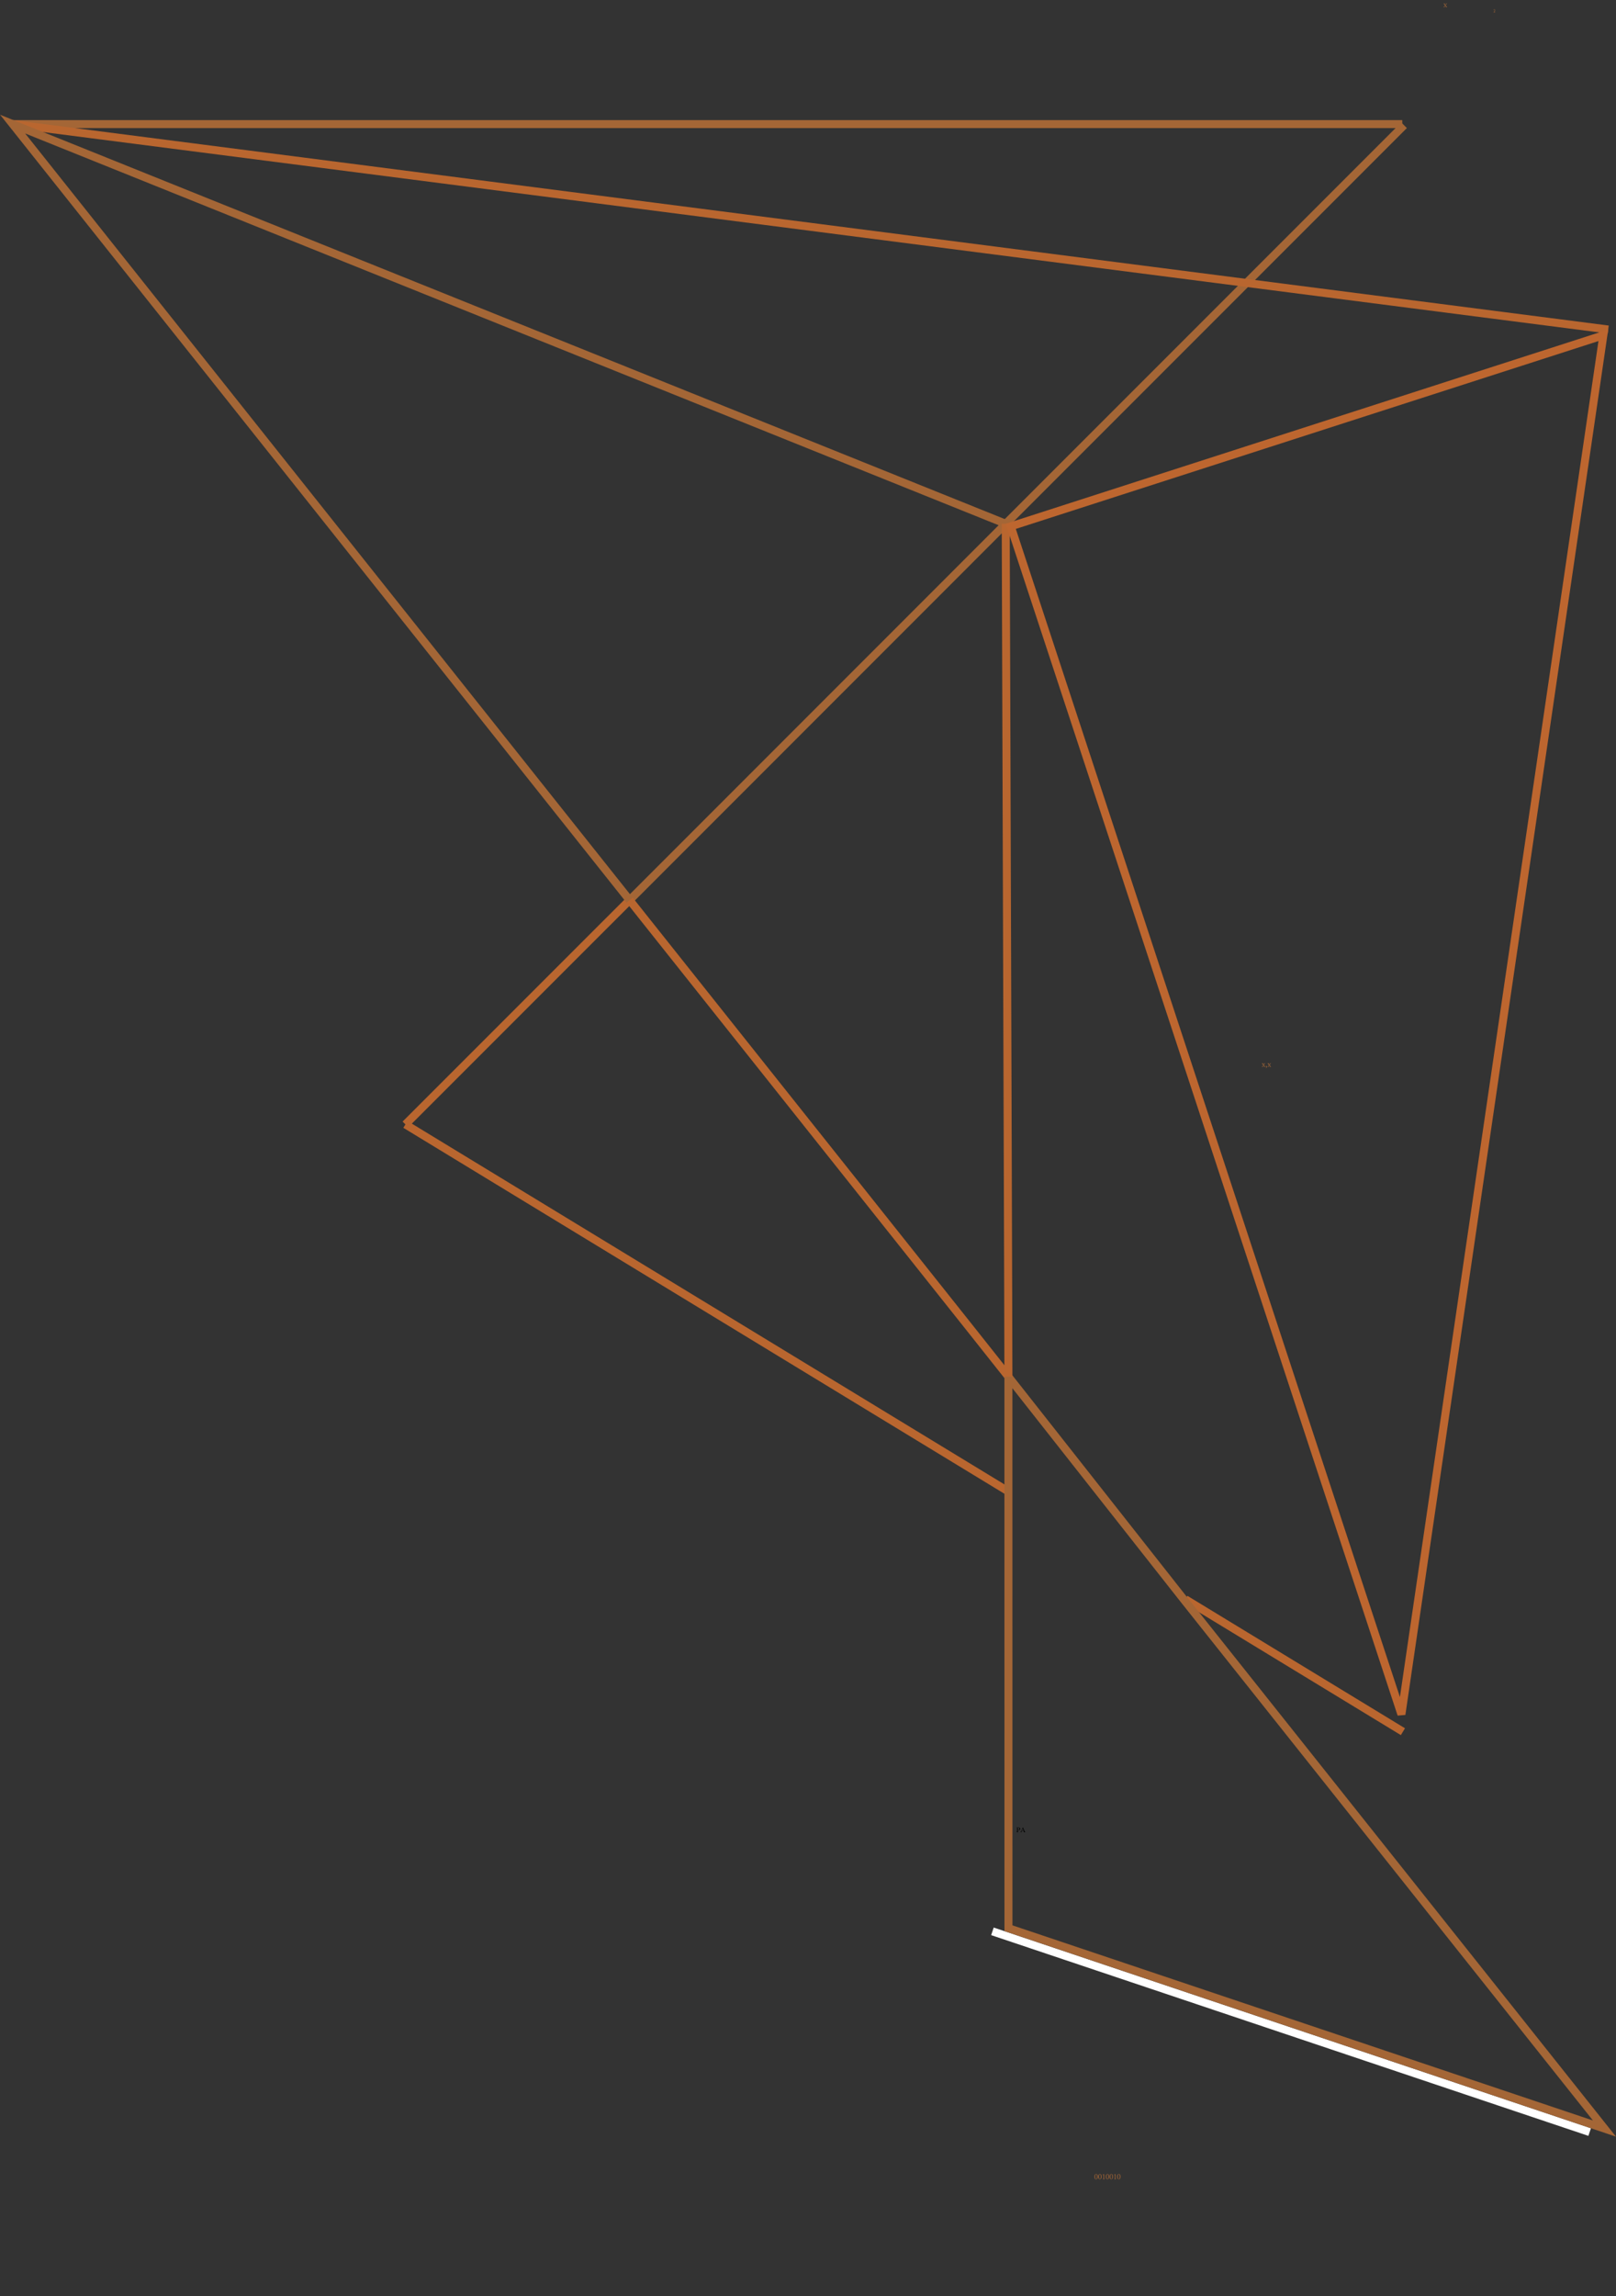 <?xml version="1.0" encoding="UTF-8"?> <svg xmlns="http://www.w3.org/2000/svg" width="4047" height="5747" viewBox="0 0 4047 5747" fill="none"><rect x="0" y="0" width="4047" height="5747" fill="#333333" stroke="none"/> <path d="M2485.37 4834.03L3981.03 5336.44" stroke="white" stroke-width="20" stroke-miterlimit="10"></path> <path d="M2545.53 4585.69C2546.57 4585.65 2547.1 4585.29 2547.1 4584.6V4575.63C2547.1 4574.94 2546.6 4574.58 2545.61 4574.54V4574.2H2550.11C2551.41 4574.2 2552.48 4574.41 2553.33 4574.82C2554.45 4575.37 2555.01 4576.22 2555.01 4577.38C2555.01 4578.59 2554.52 4579.49 2553.56 4580.1C2552.75 4580.61 2551.7 4580.86 2550.42 4580.86C2550.05 4580.86 2549.55 4580.83 2548.92 4580.78V4584.6C2548.92 4585.29 2549.44 4585.65 2550.49 4585.69V4586.03H2545.53V4585.69ZM2548.92 4580.11L2549.2 4580.13C2549.57 4580.15 2549.8 4580.17 2549.9 4580.17C2552.01 4580.17 2553.06 4579.27 2553.06 4577.49C2553.06 4575.74 2551.91 4574.86 2549.59 4574.86C2549.27 4574.86 2549.07 4574.93 2548.99 4575.05C2548.94 4575.13 2548.92 4575.34 2548.92 4575.68V4580.11ZM2561.83 4573.96L2566.18 4583.93C2566.43 4584.53 2566.63 4584.91 2566.78 4585.1C2567.06 4585.48 2567.43 4585.67 2567.88 4585.69V4586.03H2563.33V4585.69C2564.17 4585.64 2564.59 4585.44 2564.59 4585.1C2564.59 4584.86 2564.44 4584.39 2564.15 4583.69L2563.5 4582.17H2558.83C2558.72 4582.46 2558.61 4582.73 2558.5 4582.97C2558.07 4583.98 2557.86 4584.64 2557.86 4584.95C2557.86 4585.42 2558.26 4585.67 2559.07 4585.69V4586.03H2555.54V4585.69C2555.94 4585.61 2556.25 4585.46 2556.46 4585.22C2556.78 4584.89 2557.24 4584 2557.84 4582.56L2561.47 4573.96H2561.83ZM2559.12 4581.44H2563.25L2561.18 4576.52L2559.12 4581.44Z" fill="black"></path> <path d="M3511.76 310.621H30" stroke="#A46636" stroke-width="20" stroke-miterlimit="10"></path> <path d="M3516.21 313.463L3121.47 708.191L2794.52 1035.13L2518.65 1311" stroke="#A46636" stroke-width="20" stroke-miterlimit="10"></path> <path d="M1576.75 2253.01L1506.13 2323.49L1015.3 2814.3" stroke="#B9662F" stroke-width="20" stroke-miterlimit="10"></path> <path d="M31.619 310.621L4027.52 824.751" stroke="#B9662F" stroke-width="20" stroke-miterlimit="10"></path> <path d="M1015.3 2814.31L2217.44 3545.82L2526.47 3733.81" stroke="#B9662F" stroke-width="20" stroke-miterlimit="10"></path> <path d="M2968.51 4002.8L3513.38 4334.32" stroke="#B9662F" stroke-width="20" stroke-miterlimit="10"></path> <path d="M31.619 310.621L2518.65 1310.99L1576.75 2253L31.619 310.621Z" stroke="#A46636" stroke-width="20" stroke-miterlimit="10"></path> <path d="M2525.39 3445.82L2433.34 3329.78L1616.37 2302.87L1576.75 2253.01" stroke="#B9662F" stroke-width="20" stroke-miterlimit="10"></path> <path d="M2525.39 3445.81L2964.2 4002.8L4018.09 5327.68L2525.52 4826.22L2525.39 3445.81Z" stroke="#A46636" stroke-width="20" stroke-miterlimit="10"></path> <path d="M2518.65 1310.99L2524.85 3238.41L2525.39 3445.81" stroke="#B9662F" stroke-width="20" stroke-miterlimit="10"></path> <path d="M2740.84 5448.05C2740.84 5445.91 2741.19 5444.3 2741.91 5443.22C2742.62 5442.14 2743.64 5441.6 2744.97 5441.6C2746.41 5441.6 2747.46 5442.14 2748.13 5443.21C2748.79 5444.26 2749.12 5445.88 2749.12 5448.05C2749.12 5450.19 2748.76 5451.8 2748.04 5452.88C2747.33 5453.96 2746.27 5454.5 2744.87 5454.5C2744.14 5454.5 2743.52 5454.36 2743.01 5454.08C2742.5 5453.78 2742.09 5453.36 2741.77 5452.81C2741.44 5452.25 2741.21 5451.57 2741.05 5450.78C2740.91 5449.98 2740.84 5449.07 2740.84 5448.05ZM2742.55 5448.05C2742.55 5448.91 2742.59 5449.69 2742.67 5450.39C2742.76 5451.09 2742.89 5451.69 2743.07 5452.2C2743.26 5452.7 2743.49 5453.09 2743.78 5453.36C2744.08 5453.64 2744.43 5453.77 2744.85 5453.77C2745.79 5453.77 2746.45 5453.31 2746.83 5452.38C2747.22 5451.46 2747.41 5450.01 2747.41 5448.05C2747.41 5447.2 2747.38 5446.42 2747.31 5445.72C2747.24 5445.02 2747.11 5444.42 2746.92 5443.92C2746.73 5443.42 2746.47 5443.03 2746.15 5442.76C2745.84 5442.49 2745.45 5442.35 2744.97 5442.35C2744.08 5442.35 2743.45 5442.81 2743.08 5443.74C2742.73 5444.65 2742.55 5446.09 2742.55 5448.05ZM2750.34 5448.05C2750.34 5445.91 2750.7 5444.3 2751.41 5443.22C2752.12 5442.14 2753.14 5441.6 2754.47 5441.6C2755.91 5441.6 2756.96 5442.14 2757.63 5443.21C2758.29 5444.26 2758.63 5445.88 2758.63 5448.05C2758.63 5450.19 2758.26 5451.8 2757.54 5452.88C2756.83 5453.96 2755.77 5454.5 2754.37 5454.5C2753.64 5454.5 2753.03 5454.36 2752.51 5454.08C2752 5453.78 2751.59 5453.36 2751.27 5452.81C2750.95 5452.25 2750.71 5451.57 2750.55 5450.78C2750.41 5449.98 2750.34 5449.07 2750.34 5448.05ZM2752.05 5448.05C2752.05 5448.91 2752.09 5449.69 2752.18 5450.39C2752.26 5451.09 2752.39 5451.69 2752.57 5452.2C2752.76 5452.7 2753 5453.09 2753.28 5453.36C2753.58 5453.64 2753.93 5453.77 2754.35 5453.77C2755.29 5453.77 2755.95 5453.31 2756.33 5452.38C2756.72 5451.46 2756.92 5450.01 2756.92 5448.05C2756.92 5447.2 2756.88 5446.42 2756.81 5445.72C2756.74 5445.02 2756.61 5444.42 2756.42 5443.92C2756.23 5443.42 2755.97 5443.03 2755.65 5442.76C2755.34 5442.49 2754.95 5442.35 2754.47 5442.35C2753.58 5442.35 2752.95 5442.81 2752.59 5443.74C2752.23 5444.65 2752.05 5446.09 2752.05 5448.05ZM2766.79 5454.29H2761.59V5453.77C2761.89 5453.64 2762.18 5453.53 2762.48 5453.43C2762.79 5453.33 2763.1 5453.24 2763.41 5453.17V5444.42L2763.48 5443.37C2763.14 5443.5 2762.8 5443.59 2762.44 5443.65C2762.09 5443.7 2761.72 5443.72 2761.34 5443.7L2761.25 5443.28C2761.8 5443.1 2762.36 5442.88 2762.94 5442.62C2763.52 5442.34 2764.07 5442.01 2764.56 5441.6H2765.01V5453.17C2765.31 5453.24 2765.6 5453.33 2765.9 5453.43C2766.2 5453.53 2766.49 5453.64 2766.79 5453.77V5454.29ZM2769.34 5448.05C2769.34 5445.91 2769.7 5444.3 2770.41 5443.22C2771.13 5442.14 2772.15 5441.6 2773.48 5441.6C2774.92 5441.6 2775.97 5442.14 2776.63 5443.21C2777.3 5444.26 2777.63 5445.88 2777.63 5448.05C2777.63 5450.19 2777.27 5451.8 2776.54 5452.88C2775.83 5453.96 2774.77 5454.5 2773.37 5454.5C2772.65 5454.5 2772.03 5454.36 2771.52 5454.08C2771.01 5453.78 2770.59 5453.36 2770.27 5452.81C2769.95 5452.25 2769.71 5451.57 2769.56 5450.78C2769.41 5449.98 2769.34 5449.07 2769.34 5448.05ZM2771.05 5448.05C2771.05 5448.91 2771.1 5449.69 2771.18 5450.39C2771.26 5451.09 2771.39 5451.69 2771.57 5452.2C2771.76 5452.7 2772 5453.09 2772.28 5453.36C2772.58 5453.64 2772.94 5453.77 2773.35 5453.77C2774.29 5453.77 2774.95 5453.31 2775.33 5452.38C2775.72 5451.46 2775.92 5450.01 2775.92 5448.05C2775.92 5447.2 2775.88 5446.42 2775.81 5445.72C2775.74 5445.02 2775.61 5444.42 2775.42 5443.92C2775.23 5443.42 2774.97 5443.03 2774.65 5442.76C2774.35 5442.49 2773.95 5442.35 2773.48 5442.35C2772.59 5442.35 2771.96 5442.81 2771.59 5443.74C2771.23 5444.65 2771.05 5446.09 2771.05 5448.05ZM2778.85 5448.05C2778.85 5445.91 2779.2 5444.3 2779.91 5443.22C2780.63 5442.14 2781.65 5441.6 2782.98 5441.6C2784.42 5441.6 2785.47 5442.14 2786.13 5443.21C2786.8 5444.26 2787.13 5445.88 2787.13 5448.05C2787.13 5450.19 2786.77 5451.8 2786.04 5452.88C2785.33 5453.96 2784.27 5454.5 2782.87 5454.5C2782.15 5454.5 2781.53 5454.36 2781.02 5454.08C2780.51 5453.78 2780.09 5453.36 2779.77 5452.81C2779.45 5452.25 2779.21 5451.57 2779.06 5450.78C2778.92 5449.98 2778.85 5449.07 2778.85 5448.05ZM2780.56 5448.05C2780.56 5448.91 2780.6 5449.69 2780.68 5450.39C2780.76 5451.09 2780.89 5451.69 2781.07 5452.2C2781.26 5452.7 2781.5 5453.09 2781.79 5453.36C2782.08 5453.64 2782.44 5453.77 2782.85 5453.77C2783.79 5453.77 2784.45 5453.31 2784.83 5452.38C2785.22 5451.46 2785.42 5450.01 2785.42 5448.05C2785.42 5447.2 2785.39 5446.42 2785.31 5445.72C2785.24 5445.02 2785.11 5444.42 2784.92 5443.92C2784.73 5443.42 2784.48 5443.03 2784.16 5442.76C2783.85 5442.49 2783.45 5442.35 2782.98 5442.35C2782.09 5442.35 2781.46 5442.81 2781.09 5443.74C2780.73 5444.65 2780.56 5446.09 2780.56 5448.05ZM2795.3 5454.29H2790.09V5453.77C2790.39 5453.64 2790.69 5453.53 2790.98 5453.43C2791.29 5453.33 2791.6 5453.24 2791.91 5453.17V5444.42L2791.98 5443.37C2791.65 5443.5 2791.31 5443.59 2790.95 5443.65C2790.59 5443.7 2790.22 5443.72 2789.84 5443.7L2789.75 5443.28C2790.3 5443.1 2790.87 5442.88 2791.45 5442.62C2792.03 5442.34 2792.57 5442.01 2793.07 5441.6H2793.51V5453.17C2793.81 5453.24 2794.11 5453.33 2794.41 5453.43C2794.7 5453.53 2795 5453.64 2795.3 5453.77V5454.29ZM2797.85 5448.05C2797.85 5445.91 2798.21 5444.3 2798.92 5443.22C2799.63 5442.14 2800.65 5441.6 2801.98 5441.6C2803.42 5441.6 2804.47 5442.14 2805.14 5443.21C2805.8 5444.26 2806.13 5445.88 2806.13 5448.05C2806.13 5450.19 2805.77 5451.8 2805.05 5452.88C2804.34 5453.96 2803.28 5454.5 2801.88 5454.5C2801.15 5454.5 2800.53 5454.36 2800.02 5454.08C2799.51 5453.78 2799.1 5453.36 2798.78 5452.81C2798.45 5452.25 2798.22 5451.57 2798.06 5450.78C2797.92 5449.98 2797.85 5449.07 2797.85 5448.05ZM2799.56 5448.05C2799.56 5448.91 2799.6 5449.69 2799.68 5450.39C2799.77 5451.09 2799.9 5451.69 2800.08 5452.2C2800.27 5452.7 2800.5 5453.09 2800.79 5453.36C2801.09 5453.64 2801.44 5453.77 2801.86 5453.77C2802.8 5453.77 2803.46 5453.31 2803.84 5452.38C2804.23 5451.46 2804.42 5450.01 2804.42 5448.05C2804.42 5447.2 2804.39 5446.42 2804.32 5445.72C2804.25 5445.02 2804.12 5444.42 2803.93 5443.92C2803.74 5443.42 2803.48 5443.03 2803.16 5442.76C2802.85 5442.49 2802.46 5442.35 2801.98 5442.35C2801.09 5442.35 2800.46 5442.81 2800.09 5443.74C2799.74 5444.65 2799.56 5446.09 2799.56 5448.05Z" fill="#A46636"></path> <path d="M3620.3 13.224L3623.12 17.127C3623.28 17.186 3623.44 17.252 3623.6 17.323C3623.77 17.382 3623.92 17.459 3624.06 17.555V18H3620.41V17.572C3620.58 17.477 3620.73 17.394 3620.87 17.323C3621.02 17.24 3621.16 17.174 3621.3 17.127L3619.32 14.204L3617.33 17.127C3617.49 17.186 3617.65 17.252 3617.79 17.323C3617.93 17.394 3618.08 17.471 3618.22 17.555V18H3615.17V17.555C3615.5 17.352 3615.84 17.21 3616.17 17.127L3618.82 13.581L3616.15 9.981C3615.98 9.922 3615.83 9.862 3615.69 9.803C3615.56 9.732 3615.42 9.648 3615.28 9.553V9.09H3618.86V9.536C3618.72 9.631 3618.57 9.72 3618.43 9.803C3618.3 9.874 3618.15 9.933 3617.99 9.981L3619.84 12.654L3621.66 9.981C3621.25 9.85 3620.96 9.708 3620.77 9.553V9.09H3623.74V9.553C3623.52 9.708 3623.18 9.85 3622.74 9.981L3620.3 13.224Z" fill="#A46636"></path> <path d="M3741.03 25.734H3740.77C3740.69 25.534 3740.61 25.3 3740.53 25.031C3740.46 24.762 3740.39 24.507 3740.33 24.266C3740.58 24.059 3740.87 23.897 3741.2 23.78C3741.54 23.656 3741.91 23.594 3742.3 23.594C3742.64 23.594 3742.94 23.642 3743.19 23.739C3743.44 23.835 3743.64 23.966 3743.8 24.132C3743.96 24.297 3744.08 24.49 3744.16 24.71C3744.23 24.924 3744.27 25.148 3744.27 25.382C3744.27 25.768 3744.18 26.164 3744 26.571C3743.82 26.977 3743.6 27.374 3743.33 27.759C3743.07 28.138 3742.78 28.497 3742.47 28.834C3742.16 29.172 3741.88 29.468 3741.62 29.723L3741.18 30.126V30.168L3741.76 30.106H3743.54L3744.04 28.948H3744.3C3744.32 29.1 3744.33 29.265 3744.34 29.444C3744.36 29.623 3744.37 29.806 3744.38 29.992C3744.39 30.171 3744.4 30.347 3744.41 30.519C3744.41 30.684 3744.42 30.829 3744.42 30.953H3740.15V30.622C3740.3 30.464 3740.48 30.271 3740.7 30.044C3740.92 29.816 3741.14 29.565 3741.38 29.289C3741.61 29.014 3741.84 28.721 3742.07 28.411C3742.31 28.101 3742.51 27.787 3742.69 27.47C3742.87 27.146 3743.01 26.826 3743.13 26.509C3743.24 26.192 3743.3 25.889 3743.3 25.599C3743.3 25.399 3743.27 25.21 3743.22 25.031C3743.17 24.852 3743.09 24.697 3742.99 24.566C3742.89 24.428 3742.76 24.321 3742.61 24.245C3742.46 24.169 3742.29 24.132 3742.1 24.132C3741.96 24.132 3741.83 24.142 3741.72 24.163C3741.61 24.183 3741.49 24.214 3741.36 24.256L3741.03 25.734Z" fill="#A46636"></path> <path d="M3165.06 2665.4L3167.88 2669.3C3168.04 2669.36 3168.2 2669.42 3168.36 2669.49C3168.52 2669.55 3168.68 2669.63 3168.82 2669.73V2670.17H3165.17V2669.74C3165.33 2669.65 3165.49 2669.57 3165.63 2669.49C3165.77 2669.41 3165.92 2669.35 3166.06 2669.3L3164.08 2666.38L3162.08 2669.3C3162.25 2669.36 3162.41 2669.42 3162.55 2669.49C3162.69 2669.57 3162.83 2669.64 3162.98 2669.73V2670.17H3159.93V2669.73C3160.26 2669.52 3160.59 2669.38 3160.93 2669.3L3163.58 2665.75L3160.91 2662.15C3160.74 2662.09 3160.59 2662.03 3160.44 2661.97C3160.31 2661.9 3160.18 2661.82 3160.04 2661.73V2661.26H3163.62V2661.71C3163.47 2661.8 3163.33 2661.89 3163.19 2661.97C3163.06 2662.05 3162.91 2662.11 3162.74 2662.15L3164.6 2664.83L3166.41 2662.15C3166.01 2662.02 3165.71 2661.88 3165.52 2661.73V2661.26H3168.5V2661.73C3168.27 2661.88 3167.94 2662.02 3167.5 2662.15L3165.06 2665.4ZM3169.9 2672.83C3170.13 2672.74 3170.34 2672.61 3170.54 2672.44C3170.74 2672.27 3170.92 2672.08 3171.06 2671.86C3171.21 2671.65 3171.33 2671.41 3171.4 2671.15C3171.48 2670.9 3171.51 2670.65 3171.49 2670.4C3171.34 2670.27 3171.15 2670.14 3170.92 2670.01C3170.68 2669.88 3170.47 2669.79 3170.29 2669.73C3170.23 2669.5 3170.23 2669.28 3170.27 2669.07C3170.33 2668.85 3170.42 2668.66 3170.52 2668.5C3170.63 2668.33 3170.75 2668.2 3170.88 2668.1C3171.02 2668 3171.16 2667.94 3171.29 2667.93C3171.71 2667.99 3172.07 2668.17 3172.38 2668.48C3172.7 2668.79 3172.86 2669.25 3172.86 2669.87C3172.86 2670.2 3172.8 2670.55 3172.68 2670.9C3172.56 2671.27 3172.39 2671.62 3172.16 2671.94C3171.94 2672.26 3171.66 2672.54 3171.34 2672.79C3171.02 2673.05 3170.66 2673.24 3170.26 2673.36L3169.9 2672.83ZM3179.35 2665.4L3182.16 2669.3C3182.33 2669.36 3182.49 2669.42 3182.64 2669.49C3182.81 2669.55 3182.97 2669.63 3183.11 2669.73V2670.17H3179.45V2669.74C3179.62 2669.65 3179.78 2669.57 3179.92 2669.49C3180.06 2669.41 3180.2 2669.35 3180.35 2669.3L3178.37 2666.38L3176.37 2669.3C3176.54 2669.36 3176.69 2669.42 3176.84 2669.49C3176.98 2669.57 3177.12 2669.64 3177.26 2669.73V2670.17H3174.22V2669.73C3174.55 2669.52 3174.88 2669.38 3175.21 2669.3L3177.87 2665.75L3175.2 2662.15C3175.03 2662.09 3174.87 2662.03 3174.73 2661.97C3174.6 2661.9 3174.47 2661.82 3174.32 2661.73V2661.26H3177.9V2661.71C3177.76 2661.8 3177.62 2661.89 3177.48 2661.97C3177.35 2662.05 3177.2 2662.11 3177.03 2662.15L3178.88 2664.83L3180.7 2662.15C3180.3 2662.02 3180 2661.88 3179.81 2661.73V2661.26H3182.79V2661.73C3182.56 2661.88 3182.23 2662.02 3181.79 2662.15L3179.35 2665.4Z" fill="#A46636"></path> <path d="M3509.63 4290.93L2531.29 1317.42L4015.3 839.201L3509.63 4290.93Z" stroke="#BD662F" stroke-width="20"></path> </svg> 